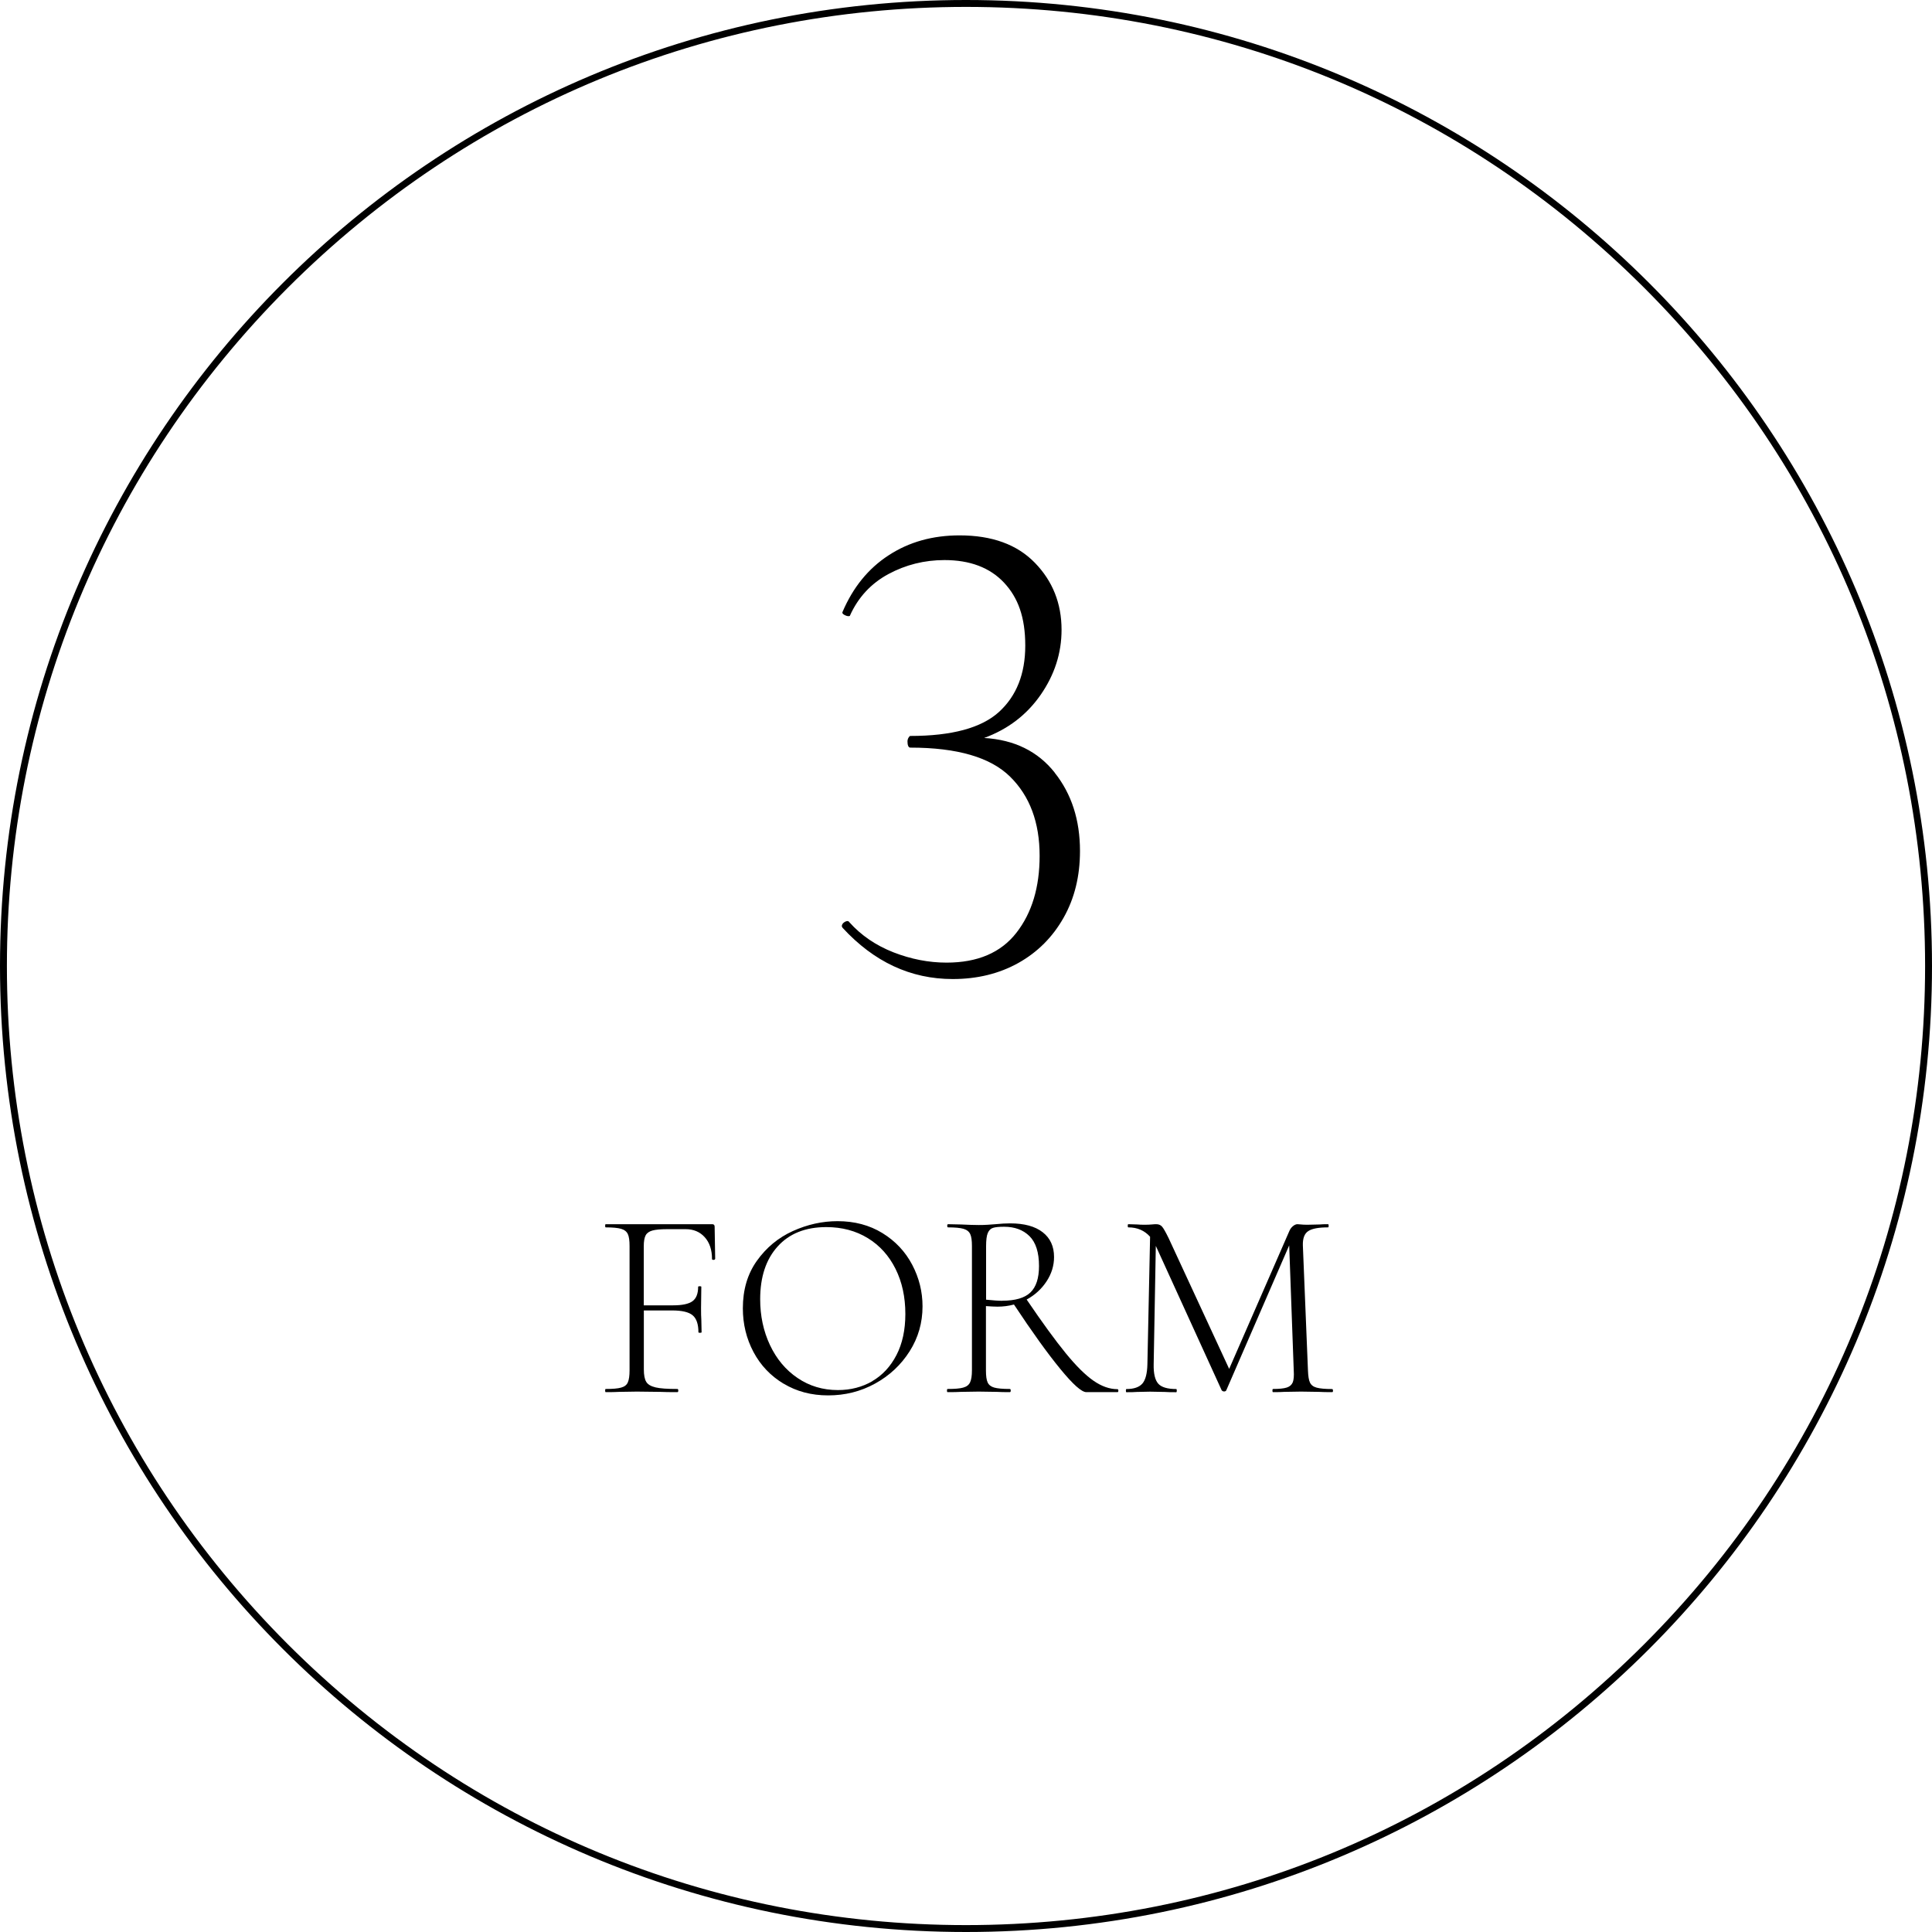 <?xml version="1.0" encoding="UTF-8"?>
<svg id="_レイヤー_2" data-name="レイヤー 2" xmlns="http://www.w3.org/2000/svg" viewBox="0 0 280 280">
  <g id="_レイヤー_1-2" data-name="レイヤー 1">
    <g>
      <path d="m140,1c37.13,0,72.03,14.46,98.29,40.71s40.71,61.16,40.71,98.29-14.46,72.03-40.71,98.29-61.16,40.71-98.29,40.71-72.03-14.46-98.29-40.71C15.46,212.03,1,177.13,1,140S15.46,67.97,41.71,41.71C67.97,15.46,102.87,1,140,1m0-1C62.68,0,0,62.68,0,140s62.68,140,140,140,140-62.68,140-140S217.32,0,140,0h0Z"/>
      <g>
        <path d="m152.85,111.98c2.45,3.08,3.67,6.86,3.67,11.36,0,3.64-.79,6.86-2.38,9.67-1.59,2.81-3.77,4.99-6.55,6.55-2.78,1.55-5.95,2.33-9.52,2.33-6.09,0-11.41-2.48-15.97-7.44l-.1-.2c0-.26.15-.48.45-.65.3-.16.51-.15.64.05,1.72,1.92,3.85,3.37,6.4,4.37,2.54.99,5.11,1.49,7.69,1.49,4.5,0,7.87-1.44,10.12-4.32,2.25-2.88,3.37-6.6,3.37-11.16,0-4.83-1.42-8.65-4.27-11.46-2.84-2.81-7.67-4.22-14.48-4.22-.13,0-.23-.08-.3-.25-.07-.16-.1-.38-.1-.64,0-.2.05-.38.15-.55.1-.16.18-.25.25-.25,6.02,0,10.3-1.16,12.85-3.47,2.54-2.31,3.82-5.52,3.82-9.62s-1.03-6.94-3.08-9.13c-2.05-2.18-4.93-3.27-8.63-3.27-2.91,0-5.62.68-8.13,2.03-2.51,1.36-4.37,3.36-5.56,6,0,.07-.07.1-.2.1-.2,0-.41-.07-.64-.2-.23-.13-.31-.26-.25-.4,1.52-3.57,3.75-6.32,6.7-8.23,2.94-1.92,6.36-2.88,10.27-2.88,4.7,0,8.33,1.32,10.91,3.97,2.58,2.65,3.87,5.89,3.87,9.72,0,3.37-1.01,6.51-3.03,9.42-2.02,2.91-4.75,4.99-8.19,6.25,4.37.26,7.77,1.93,10.22,5.01Z"/>
        <path d="m103.61,182.47c0,.08-.07.12-.21.12s-.21-.04-.21-.12c0-1.33-.35-2.38-1.05-3.16-.7-.78-1.62-1.17-2.77-1.17h-2.69c-.96,0-1.68.07-2.14.2s-.79.36-.97.7c-.18.34-.27.86-.27,1.56v8.58h4.25c1.33,0,2.26-.2,2.81-.6.55-.4.82-1.1.82-2.09,0-.05.08-.08.23-.08s.23.03.23.08l-.04,3.08c0,.75.01,1.31.04,1.68l.04,1.83c0,.05-.08.08-.23.08s-.23-.03-.23-.08c0-1.17-.28-1.99-.84-2.46-.56-.47-1.55-.7-2.98-.7h-4.09v8.54c0,.83.12,1.44.35,1.81.23.38.68.64,1.34.8.66.16,1.72.23,3.18.23.08,0,.12.08.12.23s-.04.23-.12.23c-1.07,0-1.9-.01-2.49-.04l-3.39-.04-2.57.04c-.47.03-1.12.04-1.95.04-.05,0-.08-.08-.08-.23s.03-.23.08-.23c1.01,0,1.76-.06,2.24-.2.48-.13.81-.38.97-.76.17-.38.25-.96.25-1.73v-18.05c0-.78-.08-1.35-.25-1.71s-.49-.62-.97-.76c-.48-.14-1.23-.21-2.24-.21-.05,0-.08-.08-.08-.23s.03-.23.08-.23h15.44c.23,0,.35.12.35.35l.08,4.72Z"/>
        <path d="m113.57,200.54c-1.88-1.13-3.34-2.66-4.37-4.6s-1.54-4.05-1.54-6.33c0-2.68.67-4.97,2.03-6.88s3.09-3.35,5.2-4.31c2.12-.96,4.28-1.44,6.49-1.44,2.47,0,4.64.58,6.51,1.73s3.31,2.68,4.31,4.58c1,1.9,1.5,3.91,1.5,6.04,0,2.37-.62,4.54-1.87,6.51-1.25,1.97-2.92,3.53-5.01,4.68s-4.36,1.71-6.8,1.71-4.57-.57-6.45-1.7Zm12.84-.37c1.48-.86,2.65-2.12,3.51-3.78.86-1.66,1.29-3.65,1.29-5.96,0-2.44-.47-4.62-1.42-6.53-.95-1.91-2.29-3.4-4.02-4.46-1.73-1.06-3.74-1.6-6.02-1.6-3.01,0-5.37.94-7.05,2.81-1.69,1.87-2.53,4.42-2.53,7.64,0,2.42.47,4.63,1.42,6.65.95,2.01,2.28,3.61,4,4.77,1.72,1.17,3.67,1.75,5.85,1.75,1.84,0,3.51-.43,4.99-1.29Z"/>
        <path d="m162.08,201.53c0,.16-.04.23-.12.23h-4.52c-.68,0-1.94-1.12-3.78-3.37-1.85-2.25-4.08-5.36-6.71-9.33-.78.21-1.57.31-2.38.31-.44,0-1-.03-1.68-.08v9.32c0,.81.08,1.39.25,1.75.17.36.49.61.96.74.47.13,1.22.2,2.26.2.08,0,.12.08.12.23s-.04.23-.12.23c-.78,0-1.4-.01-1.87-.04l-2.65-.04-2.57.04c-.47.03-1.12.04-1.95.04-.05,0-.08-.08-.08-.23s.03-.23.08-.23c1.04,0,1.8-.06,2.28-.2.48-.13.81-.38.99-.76.18-.38.27-.96.27-1.73v-18.05c0-.78-.08-1.35-.25-1.71s-.49-.62-.97-.76c-.48-.14-1.23-.21-2.24-.21-.08,0-.12-.08-.12-.23s.04-.23.12-.23l1.87.04c1.04.05,1.9.08,2.57.08.47,0,.91-.01,1.33-.04.42-.03.78-.05,1.09-.08.81-.08,1.52-.12,2.14-.12,2.05,0,3.62.43,4.72,1.29s1.64,2.05,1.64,3.59c0,1.25-.36,2.42-1.09,3.53s-1.69,1.98-2.88,2.63c2.26,3.33,4.14,5.91,5.65,7.76,1.51,1.85,2.85,3.18,4.03,4,1.18.82,2.34,1.23,3.49,1.23.08,0,.12.08.12.23Zm-16.84-13.02c1.9,0,3.26-.4,4.09-1.19.83-.79,1.25-2.07,1.25-3.84,0-1.97-.46-3.42-1.38-4.33-.92-.91-2.15-1.36-3.68-1.36-.73,0-1.26.05-1.6.16-.34.1-.59.35-.76.74s-.25,1.04-.25,1.95v7.72c.99.1,1.77.16,2.34.16Z"/>
        <path d="m193.19,201.53c0,.16-.04.23-.12.23-.81,0-1.44-.01-1.91-.04l-2.61-.04-2.42.04c-.39.03-.94.04-1.64.04-.05,0-.08-.08-.08-.23s.03-.23.08-.23c.91,0,1.58-.07,2.01-.21.43-.14.71-.4.86-.76.14-.36.19-.94.14-1.71l-.66-18.13-9.12,21.01c-.05.1-.16.16-.31.16-.13,0-.25-.05-.35-.16l-9.51-20.85-.04-.08-.31,17.15c-.03,1.35.2,2.29.66,2.81s1.34.78,2.61.78c.05,0,.08.08.08.23s-.03.23-.08.23c-.73,0-1.29-.01-1.68-.04l-2.11-.04-1.91.04c-.34.03-.84.04-1.52.04-.05,0-.08-.08-.08-.23s.03-.23.08-.23c1.09,0,1.86-.27,2.32-.8.45-.53.69-1.46.72-2.79l.39-18.48c-.81-.91-1.86-1.36-3.16-1.36-.05,0-.08-.08-.08-.23s.03-.23.08-.23l1.33.04c.26.03.6.04,1.01.04s.77-.01,1.05-.04c.29-.03.51-.04.66-.04.36,0,.65.12.86.37s.52.8.94,1.66l8.77,18.94,8.73-20c.13-.29.3-.52.53-.7.22-.18.44-.27.64-.27.1,0,.27.01.51.04.23.03.56.04.97.04l1.75-.04c.26-.03.66-.04,1.21-.04.05,0,.08.08.08.23s-.03.23-.08.23c-1.35,0-2.31.17-2.86.53-.56.35-.83,1.05-.8,2.08l.74,18.13c.03.81.12,1.39.29,1.75.17.36.49.61.97.74.48.13,1.23.2,2.24.2.08,0,.12.08.12.23Z"/>
      </g>
    </g>
  </g>
</svg>